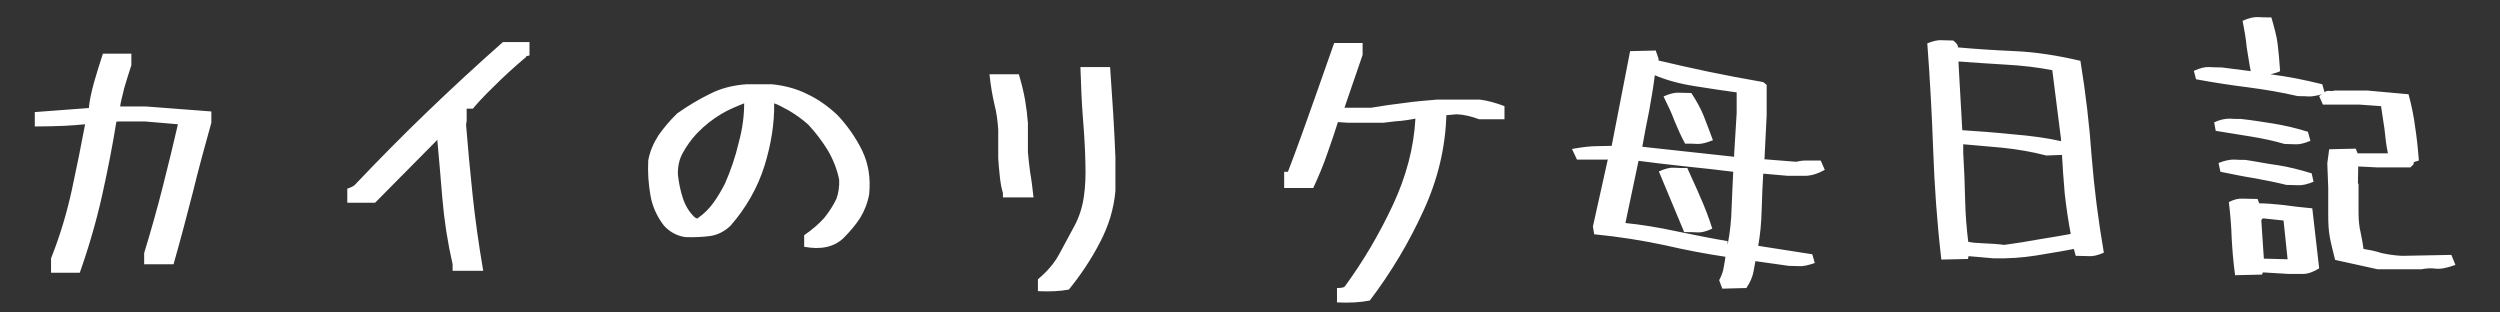 <svg height="30" viewBox="0 0 240 30" width="240" xmlns="http://www.w3.org/2000/svg"><rect x="0" y="0" width="240" height="30" fill="#333333" stroke="none"/><path d="m4.9 26.18h2.76c.9-2.55 1.62-5.07 2.16-7.5s.99-4.74 1.35-6.99l.18-.03h2.58l3.15.27c-.42 1.83-.9 3.81-1.44 5.94s-1.14 4.26-1.8 6.42v1.08h2.82c.69-2.43 1.29-4.71 1.86-6.93.54-2.22 1.14-4.41 1.77-6.66v-1.08l-6.3-.48h-2.46c.06-.42.21-.99.39-1.74.21-.75.45-1.47.69-2.22v-1.11h-2.73c-.33 1.02-.63 1.95-.87 2.82-.24.9-.42 1.68-.48 2.4l-5.19.39v1.38c1.11 0 2.07-.03 2.82-.06.69-.03 1.35-.09 2.01-.15-.36 1.95-.78 3.99-1.26 6.24-.48 2.22-1.14 4.44-2.01 6.63zm38.55-.18h2.94c-.45-2.61-.78-5.01-1.02-7.29-.24-2.25-.45-4.5-.63-6.75l.06-.36v-1.17h.6c.36-.45 1.02-1.17 2.01-2.13.99-.99 2.01-1.92 3.09-2.82l.03-.09.3-.06v-1.29h-2.55c-2.52 2.22-4.95 4.47-7.29 6.72s-4.62 4.56-6.87 6.93c-.15.18-.42.3-.78.42v1.35h2.67l5.97-6.03c.15 1.74.33 3.6.48 5.55.18 2.16.51 4.29.99 6.39zm33.75-2.31v-1.11c.78-.54 1.41-1.08 1.92-1.65.48-.6.87-1.2 1.17-1.83.21-.57.3-1.2.27-1.86-.21-.99-.57-1.92-1.08-2.79-.51-.84-1.14-1.68-1.89-2.49-.57-.51-1.2-.96-1.86-1.35-.66-.36-1.11-.6-1.41-.69.03 1.86-.27 3.87-.93 6-.66 2.1-1.77 4.05-3.27 5.76-.6.57-1.29.9-2.04.99s-1.53.12-2.31.09c-.78-.12-1.47-.48-2.04-1.11-.66-.87-1.11-1.83-1.29-2.91-.18-1.05-.27-2.16-.21-3.33.15-.87.51-1.68.99-2.43.51-.72 1.11-1.44 1.8-2.1 1.02-.72 2.07-1.35 3.12-1.86 1.05-.54 2.22-.84 3.51-.93h2.46c1.2.12 2.34.42 3.36.93 1.02.48 1.98 1.14 2.91 2.01.99 1.05 1.8 2.22 2.4 3.45.6 1.26.81 2.64.66 4.17-.15.84-.45 1.59-.87 2.28-.45.69-.99 1.32-1.62 1.95-.9.84-2.16 1.11-3.75.81zm-10.2-2.76c.57-.39 1.05-.87 1.47-1.44s.78-1.2 1.11-1.83c.57-1.29 1.02-2.61 1.35-4.02.36-1.32.51-2.58.51-3.72-.75.3-1.5.6-2.19 1.02-.81.48-1.59 1.08-2.34 1.86-.54.57-.99 1.2-1.35 1.86-.36.63-.51 1.35-.48 2.13.09.78.24 1.53.48 2.25s.6 1.32 1.14 1.83l.24.12zm32.64 7.02c1.17.06 2.16 0 2.97-.15 1.17-1.44 2.16-2.94 2.97-4.5.84-1.59 1.35-3.24 1.5-4.98v-3.18c-.06-1.44-.12-2.82-.21-4.2l-.3-4.5h-2.85c.06 1.8.12 3.42.24 4.89s.21 2.91.24 4.38c.03 1.11 0 2.19-.15 3.18-.15 1.02-.45 1.95-.9 2.79l-1.44 2.67c-.48.9-1.17 1.71-2.07 2.46zm-3.36-9h2.94c-.12-.99-.21-1.8-.33-2.43-.09-.63-.15-1.26-.21-1.92v-2.79c-.06-.75-.15-1.5-.27-2.19-.12-.72-.33-1.56-.6-2.49h-2.82c.12 1.17.3 2.13.48 2.91.21.78.3 1.59.36 2.4v2.76c.03.57.09 1.14.15 1.71.06.6.15 1.14.3 1.62zm32.07 10.08c1.17.06 2.25 0 3.15-.18 2.07-2.73 3.78-5.61 5.16-8.64 1.38-3 2.1-6.06 2.19-9.15l.99-.09c.72.03 1.44.21 2.16.48h2.43v-1.26c-.87-.33-1.65-.54-2.37-.63h-4.08c-1.11.09-2.19.18-3.21.33-1.05.12-2.07.27-3.12.45h-2.58l1.74-5.07v-1.14h-2.73c-3 8.55-3.72 10.5-4.44 12.36h-.36v1.56h2.79c.54-1.17 1.02-2.31 1.38-3.39.39-1.11.72-2.07.99-2.94l.9.06h3.48c.57-.06 1.14-.15 1.71-.18.45-.06.93-.12 1.35-.21-.15 2.76-.87 5.52-2.16 8.28s-2.82 5.37-4.62 7.83c-.06.09-.3.15-.75.15zm36.99-1.32-.3-.81c.24-.45.39-.87.45-1.32.09-.42.12-.72.15-.93-1.8-.27-3.75-.63-5.82-1.11-2.1-.45-4.35-.81-6.78-1.05l-.12-.75 1.44-6.48-.06.06h-2.91l-.48-1.02c.99-.18 1.8-.27 2.4-.27.63 0 1.08-.03 1.41-.03l1.77-9.09 2.46-.06.27.78v.18c1.41.33 2.97.69 4.68 1.05s3.48.69 5.37 1.02l.33.27v2.88l-.21 4.26 3.03.24c.27-.06.57-.12.96-.12h1.41l.39.9c-.72.39-1.35.57-1.92.57h-1.62l-2.37-.21c-.06 1.02-.12 2.19-.15 3.48s-.15 2.43-.33 3.45l5.19.81.24.84c-.63.21-1.11.33-1.5.3-.36 0-.72-.03-1.02-.03l-3.18-.45c-.03.18-.09.51-.18.99s-.3 1.02-.69 1.59zm.51-4.56v.36c.24-1.2.36-2.43.39-3.69.06-1.23.09-2.34.15-3.33-1.35-.18-2.85-.33-4.53-.51s-3.21-.36-4.56-.54l-1.26 5.97c1.5.15 3.18.42 4.98.81 1.77.36 3.39.69 4.83.93zm-4.17-.87-2.43-5.82c.6-.27 1.08-.39 1.44-.36s.81.03 1.29.03c.45 1.02.9 1.95 1.26 2.82.39.87.78 1.86 1.14 3-.6.27-1.05.39-1.41.36-.39-.03-.81-.03-1.29-.03zm4.8-7.23v-.27l.24-3.93v-1.98c-1.14-.15-2.49-.36-4.02-.6s-2.79-.6-3.84-1.05c-.12.99-.3 2.1-.54 3.42-.27 1.29-.48 2.43-.66 3.45zm-4.71-1.26c-.42-.78-.75-1.53-1.02-2.19-.24-.66-.6-1.44-1.05-2.34.6-.27 1.11-.39 1.47-.36.36 0 .78.03 1.2.03.51.78.9 1.5 1.17 2.16.27.69.57 1.47.9 2.37-.6.24-1.05.36-1.44.36-.36-.03-.75-.03-1.23-.03zm24.6 11.13c-.42-3.6-.66-7.05-.78-10.41-.12-3.33-.3-6.78-.57-10.35.54-.21.99-.33 1.35-.3.36 0 .75.03 1.14.03.3.24.45.42.45.6v.06c1.65.15 3.48.27 5.49.36s4.11.42 6.27.93c.51 3.12.87 6.21 1.08 9.21.24 3 .63 6.09 1.17 9.21-.57.24-1.05.36-1.38.33-.36 0-.81-.03-1.32-.03l-.18-.66c-1.2.24-2.43.42-3.63.63-1.32.21-2.67.3-4.08.27l-2.4-.21-.06.27zm11.49-11.37v-.18l-.84-6.63c-1.35-.27-2.88-.45-4.53-.54-1.68-.09-3.18-.21-4.47-.3v.21l.36 6.39c1.47.09 3.06.21 4.83.39 1.8.15 3.33.36 4.65.66zm-2.07 9.42c1.14-.18 2.16-.36 3-.51-.24-1.26-.42-2.52-.57-3.81-.12-1.35-.21-2.64-.27-3.78l-1.5.06c-1.38-.36-2.79-.6-4.23-.75l-3.75-.33v.84c.09 1.47.15 2.94.18 4.44.03 1.47.15 2.85.3 4.08.36.09.84.12 1.5.15s1.32.06 1.95.15c1.11-.15 2.25-.33 3.39-.54zm18.78 3.45c-.18-1.29-.27-2.49-.33-3.57-.03-1.05-.12-2.19-.27-3.45.51-.27.96-.36 1.38-.33.39 0 .87.03 1.38.03l.15.42c.63 0 1.35.06 2.22.15.87.12 1.86.24 2.88.33l.66 5.76c-.57.36-1.11.54-1.56.54h-1.32l-2.52-.15-.09.21zm13.68-.57-4.08-.9c-.18-.78-.39-1.5-.51-2.19-.12-.66-.15-1.35-.15-2.1v-2.64l-.09-2.34.18-1.35 2.55-.06.18.45h2.91c-.18-.81-.24-1.56-.33-2.34l-.33-2.19-2.1-.15h-3.48l-.36-.81s.03-.06.3-.18c-.72.18-1.02.21-1.26.21-.39-.03-.72-.03-1.08-.03-1.53-.36-3.15-.63-4.74-.84-1.65-.21-3.27-.45-5.04-.78l-.21-.81c.6-.27 1.08-.39 1.5-.36s.81.03 1.14.03l2.82.36c-.18-.9-.27-1.65-.39-2.31-.06-.75-.21-1.59-.39-2.52.57-.27 1.05-.36 1.41-.36.39.03.84.03 1.35.03.27.93.51 1.8.6 2.52.09.78.18 1.65.24 2.64-.18.09-.39.18-.93.3 1.8.24 3.3.54 4.98.96l.21.75c.21-.12.3-.12.39-.12.27.03.45.03.57-.03h3.15l3.96.36c.3 1.11.51 2.16.63 3.12.15.96.27 2.04.36 3.24l-.48.15-.03.21-.3.3h-3.21l-1.8-.09-.03 1.62.06.06v2.79c0 .69.06 1.29.21 1.92.12.57.21 1.11.27 1.53.54.09 1.08.18 1.71.39.66.15 1.35.24 1.98.27l4.74-.09.39.96c-.75.27-1.38.42-1.89.36-.48-.06-.93-.03-1.38.06zm-8.76-8.1c-.96-.24-2.01-.45-3-.63-.99-.15-2.13-.39-3.33-.63l-.18-.84c.57-.24 1.08-.33 1.47-.33.39.03.75.03 1.11.03 1.02.15 2.01.36 3.12.51.96.15 2.07.42 3.24.78l.18.81c-.6.24-1.11.36-1.47.33-.39 0-.78-.03-1.14-.03zm-.18-3.93c-1.02-.3-2.01-.51-3.09-.69l-3.51-.57-.15-.81c.54-.27 1.08-.36 1.47-.36.42.03.78.03 1.11.03 1.11.12 2.16.3 3.15.45 1.05.18 2.13.42 3.27.78l.24.87c-.6.24-1.05.36-1.44.33-.39 0-.75-.03-1.05-.03zm-1.98 11.01 2.28.06-.39-3.72-1.98-.21-.15.15v.12z" fill="#fff" fill-rule="evenodd"/></svg>